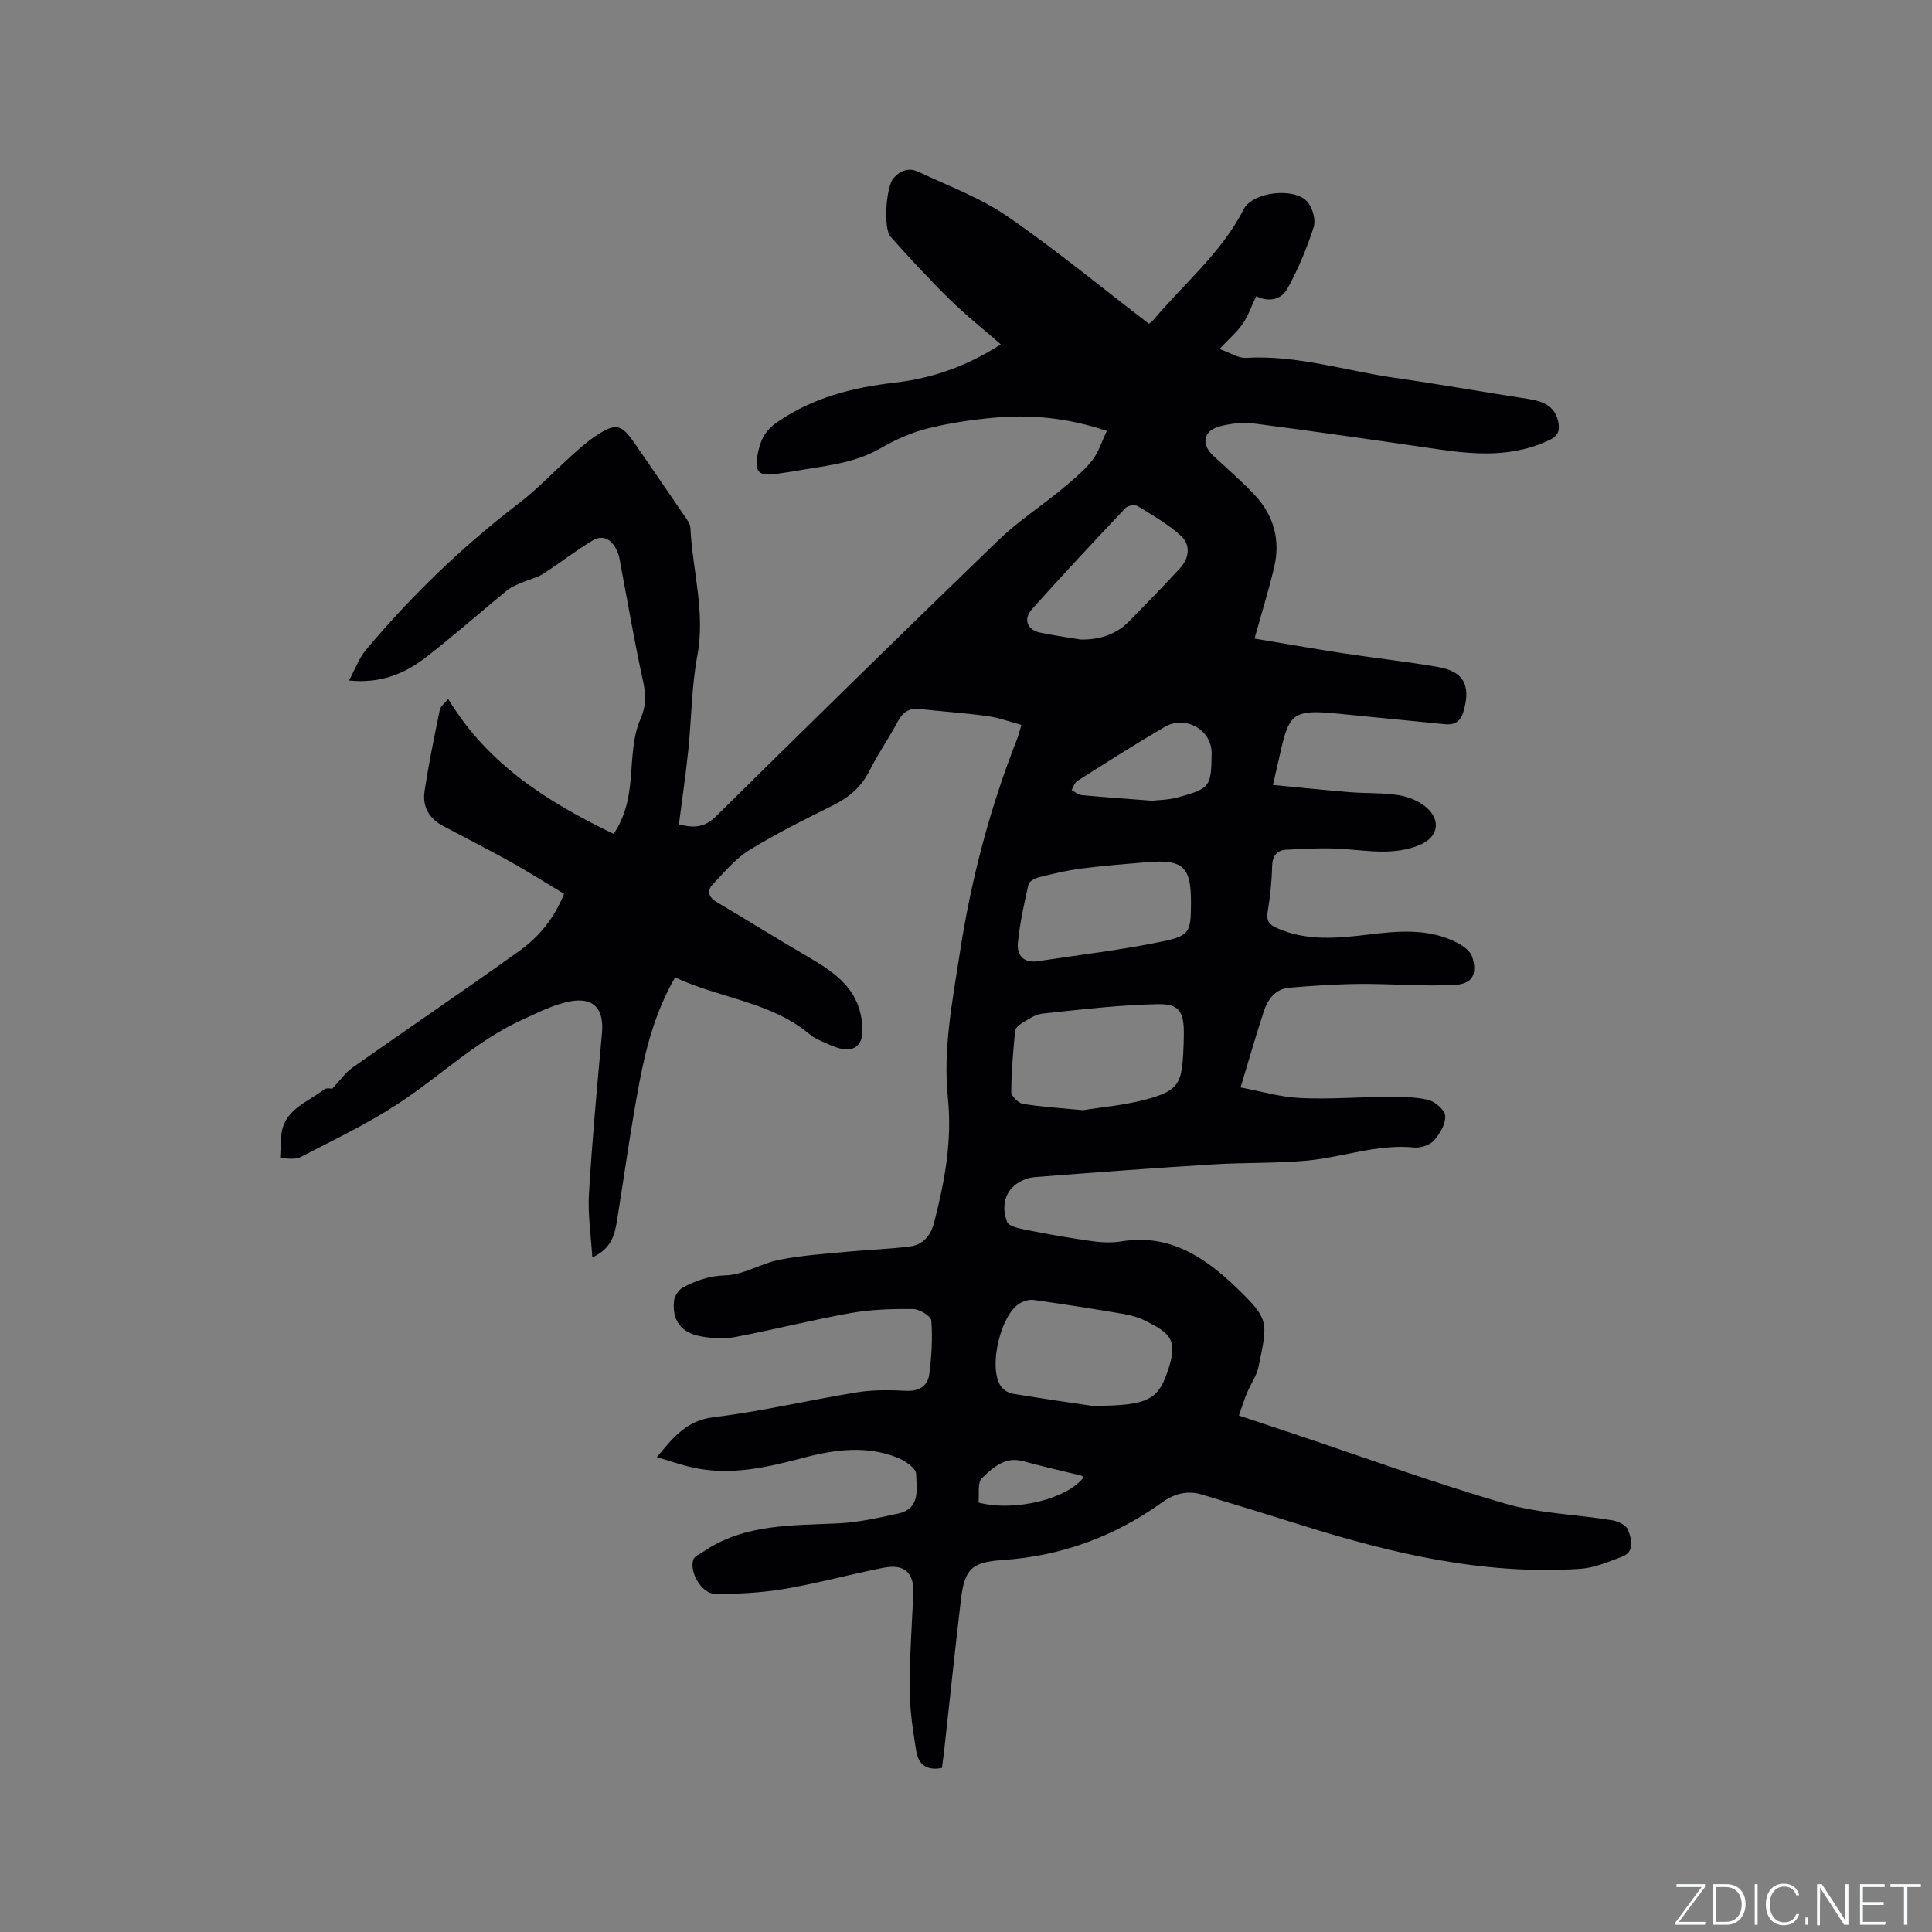 <svg enable-background="new 0 0 400 400" viewBox="0 0 400 400" xmlns="http://www.w3.org/2000/svg"><rect x="0" y="0" width="400" height="400" fill="#808080" stroke="none"/><g fill="#fafbfc"><path d="m346.9 398 5.4-7.3h-5.2v-.6h5.9v.6l-5.4 7.2h5.5l-.1.6h-6.2v-.5z"/><path d="m354.7 390.1h2.8c2.3 0 3.9 1.6 3.9 4.1s-1.6 4.3-3.9 4.3h-2.8zm.6 7.8h2c2.2 0 3.3-1.6 3.3-3.6 0-1.8-1-3.6-3.3-3.6h-2z"/><path d="m363.9 390.1v8.4h-.6v-8.4z"/><path d="m372.5 396.3c-.4 1.3-1.4 2.3-3.2 2.3-2.4 0-3.7-1.9-3.7-4.3 0-2.3 1.2-4.3 3.7-4.3 1.8 0 2.9 1 3.2 2.4h-.6c-.4-1.1-1.1-1.8-2.5-1.8-2.1 0-3 1.9-3 3.7s.9 3.7 3 3.7c1.4 0 2.1-.7 2.5-1.7z"/><path d="m373.8 398.5v-1.5h.6v1.5z"/><path d="m376.2 398.5v-8.4h1c1.3 2 4.4 6.7 4.9 7.6-.1-1.2-.1-2.4-.1-3.8v-3.8h.7v8.4h-.9c-1.2-1.9-4.4-6.8-5-7.7.1 1.1 0 2.3 0 3.9v3.9h-.6z"/><path d="m390 394.4h-4.3v3.5h4.7l-.1.6h-5.2v-8.4h5.1v.6h-4.5v3.1h4.3z"/><path d="m394.2 390.7h-2.8v-.6h6.3v.6h-2.8v7.8h-.7z"/></g><path d="m195.02 366.03c-3.28.64-4.91-.86-5.32-3.46-.66-4.16-1.33-8.38-1.35-12.57-.04-6.67.43-13.35.74-20.02.2-4.29-1.77-6.25-6.13-5.4-6.85 1.33-13.6 3.22-20.48 4.38-4.74.8-9.62 1.08-14.44 1.03-2.77-.03-5.36-4.49-4.5-7.09.24-.72 1.37-1.17 2.13-1.68 8.58-5.82 18.43-5.34 28.14-5.84 4.07-.21 8.13-1.15 12.13-2.01 4.7-1.02 3.83-5.13 3.73-8.26-.04-1.16-2.28-2.68-3.81-3.3-6.39-2.57-12.91-1.73-19.35-.03-7.52 1.98-15.05 3.78-22.88 2.1-2.44-.52-4.81-1.37-7.64-2.19 3.42-4.11 6.12-7.58 11.74-8.27 9.97-1.21 19.8-3.55 29.73-5.16 3.32-.54 6.77-.47 10.15-.31 2.74.13 4.48-1.01 4.8-3.5.47-3.65.69-7.38.41-11.03-.07-.93-2.43-2.38-3.75-2.4-4.31-.05-8.69.08-12.93.83-8.02 1.43-15.94 3.46-23.95 4.97-2.32.44-4.88.27-7.22-.17-4-.77-5.82-3.29-5.43-7.27.1-1.02.96-2.36 1.86-2.83 2.71-1.43 5.42-2.4 8.78-2.5 3.76-.1 7.4-2.49 11.22-3.24 4.62-.91 9.37-1.21 14.07-1.66 4.3-.42 8.63-.53 12.9-1.08 2.77-.35 4.34-2.26 5.05-5.02 2.17-8.45 3.74-16.87 2.83-25.74-1.04-10.1.94-20.04 2.47-30.01 2.34-15.24 6.23-30.03 11.89-44.37.3-.77.48-1.59.85-2.85-2.46-.66-4.73-1.51-7.08-1.83-4.61-.63-9.26-.93-13.89-1.45-2.18-.24-3.52.55-4.57 2.51-1.84 3.46-4.11 6.69-5.86 10.19-1.7 3.4-4.25 5.59-7.61 7.25-5.88 2.91-11.78 5.85-17.35 9.29-2.88 1.78-5.17 4.57-7.54 7.08-1.24 1.3-.88 2.63.79 3.62 6.37 3.78 12.67 7.69 19.06 11.43 4.85 2.84 9.48 5.9 10.78 11.81.44 1.99.68 4.8-.37 6.15-1.54 1.97-4.29 1-6.48-.01-1.24-.58-2.61-1.05-3.63-1.92-8.1-6.84-18.7-7.5-27.94-11.84-3.99 6.93-5.95 14.2-7.35 21.56-1.78 9.35-3.08 18.79-4.58 28.2-.5 3.16-1 6.3-5.21 8.21-.28-4.65-.95-8.92-.7-13.13.67-11.1 1.68-22.18 2.7-33.26.45-4.95-1.58-7.52-6.52-6.63-3.44.62-6.73 2.34-9.97 3.81-9.63 4.39-17.19 11.86-25.94 17.54-6.35 4.13-13.25 7.43-20 10.91-1.14.59-2.78.2-4.2.26.07-1.47.12-2.95.21-4.42.33-5.63 5.33-7.1 8.87-9.83.58-.45 1.74-.15 1.7-.15 1.64-1.74 2.71-3.34 4.18-4.38 11.51-8.11 23.17-16.01 34.62-24.21 3.96-2.84 7.09-6.61 9.21-11.78-3.78-2.27-7.42-4.58-11.18-6.68-4.62-2.58-9.35-4.95-14.01-7.45-2.85-1.52-4.17-4.06-3.7-7.14.86-5.64 2-11.24 3.16-16.83.16-.78 1.06-1.4 1.74-2.24 8.17 13.53 20.53 21.3 34.25 27.93 2.51-3.75 3.2-7.58 3.55-11.62.35-4.07.38-8.44 1.96-12.06 1.32-3.02 1.16-5.3.52-8.22-1.71-7.75-3.02-15.58-4.51-23.38-.2-1.04-.3-2.13-.71-3.08-1-2.31-2.73-3.84-5.22-2.35-3.51 2.09-6.73 4.65-10.18 6.86-1.26.8-2.82 1.12-4.21 1.73-1.11.49-2.31.91-3.23 1.66-5.66 4.62-11.13 9.5-16.92 13.96-4.34 3.33-9.29 5.41-15.84 4.74 1.31-2.42 2.08-4.64 3.49-6.32 9.43-11.24 19.92-21.38 31.6-30.31 3.94-3.01 7.38-6.68 11.09-10.01 1.58-1.41 3.16-2.85 4.92-4.01 4.17-2.75 5.28-2.47 8.08 1.6 3.36 4.89 6.74 9.77 10.07 14.68.59.86 1.38 1.83 1.43 2.77.43 8.81 3.13 17.42 1.44 26.44-1.21 6.43-1.2 13.08-1.88 19.61-.53 5.14-1.29 10.26-1.94 15.33 3.56.95 5.6.39 7.69-1.67 19.4-19.14 38.85-38.23 58.45-57.16 3.94-3.81 8.62-6.85 12.87-10.35 2.28-1.88 4.62-3.78 6.47-6.05 1.38-1.68 2.03-3.97 3.12-6.22-8.15-2.74-15.81-3.45-23.56-2.72-4.62.43-9.27 1.12-13.76 2.27-3.3.84-6.54 2.31-9.51 4.03-5.81 3.36-12.3 3.71-18.62 4.88-.73.13-1.47.19-2.2.32-4.71.82-5.57-.22-4.4-5.04.57-2.37 1.66-4.07 3.76-5.52 7.38-5.12 15.68-7.22 24.41-8.22 7.79-.9 15-3.43 21.92-7.93-3.7-3.23-7.35-6.12-10.65-9.37-4.22-4.15-8.23-8.5-12.17-12.92-1.55-1.74-.92-10.35.6-12.1 1.39-1.61 3.22-2.25 5.14-1.34 6.19 2.93 12.76 5.33 18.35 9.17 10.02 6.88 19.42 14.65 29.39 22.29-.07.06.55-.31 1-.84 6.31-7.52 14.03-13.84 18.62-22.83 1.87-3.67 10.56-4.62 13.2-1.57 1.08 1.25 1.78 3.75 1.3 5.25-1.41 4.39-3.22 8.71-5.44 12.75-1.34 2.43-4.07 2.74-6.46 1.55-.94 1.99-1.63 4.01-2.79 5.71-1.17 1.7-2.81 3.08-4.81 5.22 2.26.79 3.9 1.92 5.47 1.83 10.55-.62 20.55 2.66 30.79 4.13 9.22 1.32 18.39 2.95 27.6 4.37 3.02.47 5.58 1.36 6.28 4.79.35 1.72.03 2.84-1.84 3.74-7.38 3.51-15 3.07-22.75 1.94-12.77-1.86-25.54-3.71-38.33-5.37-2.35-.3-4.91-.02-7.21.6-3.4.91-3.84 3.71-1.27 6.09 2.88 2.67 5.86 5.23 8.54 8.09 3.97 4.23 5.38 9.35 4.03 15.01-1.15 4.83-2.62 9.58-4.05 14.73 6.06 1.01 12.19 2.1 18.34 3.04 6.49.99 13.02 1.7 19.49 2.81 5.42.92 6.91 3.7 5.54 8.87-.59 2.23-1.66 3.24-3.96 3.01-7.05-.71-14.11-1.39-21.17-2.09-.84-.08-1.69-.17-2.53-.24-7.3-.59-8.58.34-10.16 7.3-.51 2.25-1.03 4.5-1.74 7.6 5.49.53 10.7 1.08 15.93 1.5 3.38.27 6.81.1 10.14.63 1.99.31 4.15 1.2 5.66 2.5 3.18 2.73 2.45 6.23-1.38 7.82-5.01 2.08-10.16 1.25-15.34.84-4.08-.32-8.21-.08-12.31.13-1.87.1-2.82 1.26-2.87 3.4-.07 3.17-.42 6.35-.93 9.49-.3 1.86.36 2.64 1.94 3.34 6.11 2.71 12.43 2.11 18.76 1.35 6.36-.77 12.71-1.38 18.66 1.74 1.21.63 2.65 1.72 3.01 2.9 1.07 3.49.06 5.55-3.56 5.75-6.5.37-13.06-.24-19.58-.19-4.93.04-9.87.36-14.79.79-2.87.25-4.43 2.43-5.25 4.94-1.61 4.91-3.03 9.88-4.79 15.7 4.14.78 8.18 1.99 12.28 2.19 6.02.3 12.07-.21 18.1-.23 2.84-.01 5.76-.03 8.49.63 1.43.35 3.44 2.11 3.5 3.31.08 1.69-1.11 3.72-2.34 5.09-.86.96-2.73 1.58-4.06 1.45-7.68-.77-14.86 2.04-22.31 2.72-6.42.58-12.9.37-19.34.77-12.35.77-24.7 1.67-37.04 2.65-1.39.11-2.95.78-4.03 1.67-2.43 2-2.56 5.01-1.6 7.58.38 1.02 2.87 1.44 4.48 1.76 4.44.88 8.9 1.66 13.38 2.27 1.96.27 4.03.31 5.98-.01 9.8-1.59 17.15 3.35 23.54 9.5 6.93 6.68 6.66 7.05 4.67 16.55-.39 1.85-1.61 3.51-2.35 5.3-.6 1.43-1.05 2.91-1.7 4.73 4.23 1.41 8.11 2.7 11.99 4 14.35 4.8 28.58 10 43.09 14.22 7.14 2.07 14.82 2.26 22.23 3.47 1.2.2 2.92 1.03 3.26 1.97.69 1.93 1.61 4.52-1.38 5.62-2.74 1.01-5.56 2.25-8.41 2.45-19.9 1.35-38.93-3.11-57.73-9.01-6.86-2.15-13.73-4.27-20.62-6.34-3.04-.92-5.71-.28-8.36 1.62-9.86 7.08-20.85 11.11-33.02 11.92-6.35.42-7.85 1.86-8.6 8.18-1.25 10.63-2.37 21.28-3.54 31.92-.15.95-.26 1.89-.39 2.94zm29.2-136.18c3.68-.61 8.78-1.01 13.61-2.37 6.03-1.7 6.83-3.23 7.15-9.47.07-1.27.11-2.54.12-3.81.05-4.68-.87-6.39-5.42-6.3-7.98.16-15.95 1.12-23.9 1.96-1.48.16-2.91 1.22-4.27 2.01-.58.34-1.3 1.02-1.35 1.6-.39 4.19-.77 8.4-.79 12.6 0 .85 1.44 2.3 2.39 2.46 3.64.62 7.35.83 12.46 1.32zm1.9 61.22c12.13 0 13.87-1.37 15.99-8.29 1.79-5.83-.59-7.01-4.5-9.1-1.47-.78-3.14-1.31-4.79-1.6-6.24-1.08-12.51-2.05-18.78-2.94-.93-.13-2.1.22-2.93.72-3.93 2.35-6.47 13-4.01 16.96.49.79 1.55 1.55 2.45 1.71 6.46 1.08 12.93 2 16.57 2.54zm20.46-104.05c.04-7.59-1.62-9.15-9.18-8.51-4.53.38-9.07.74-13.58 1.32-2.92.38-5.8 1.07-8.66 1.78-.84.21-2.08.85-2.22 1.49-.91 4-1.8 8.04-2.2 12.11-.25 2.5 1.15 4.25 4.11 3.8 8.65-1.33 17.37-2.32 25.92-4.11 5.62-1.17 5.78-2.05 5.81-7.88zm-22.84-54.61c3.95.06 7.37-1.03 10.14-3.88 3.53-3.64 7.1-7.25 10.52-11 1.88-2.06 2.09-4.79.1-6.6-2.67-2.42-5.89-4.27-8.99-6.17-.56-.34-2.01-.09-2.48.41-6.54 6.92-13.04 13.88-19.39 20.97-1.84 2.06-.96 4.27 1.69 4.83 2.77.59 5.6.97 8.41 1.44zm14.76 33.37c1.3-.15 3.36-.15 5.27-.67 6.8-1.85 6.99-2.21 7.09-9.09.07-4.92-5.45-8.04-9.75-5.51-6.11 3.58-12.08 7.39-18.07 11.18-.56.36-.79 1.24-1.17 1.88.67.36 1.31.97 2.01 1.04 4.63.44 9.27.76 14.62 1.17zm-35.91 145.31c7.55 1.96 18.37-.78 21.76-5.22-.16-.13-.31-.32-.5-.37-3.99-.99-8.01-1.87-11.97-2.97-3.83-1.07-6.33 1.36-8.59 3.51-.97.94-.51 3.39-.7 5.05z" fill="#010104"/></svg>